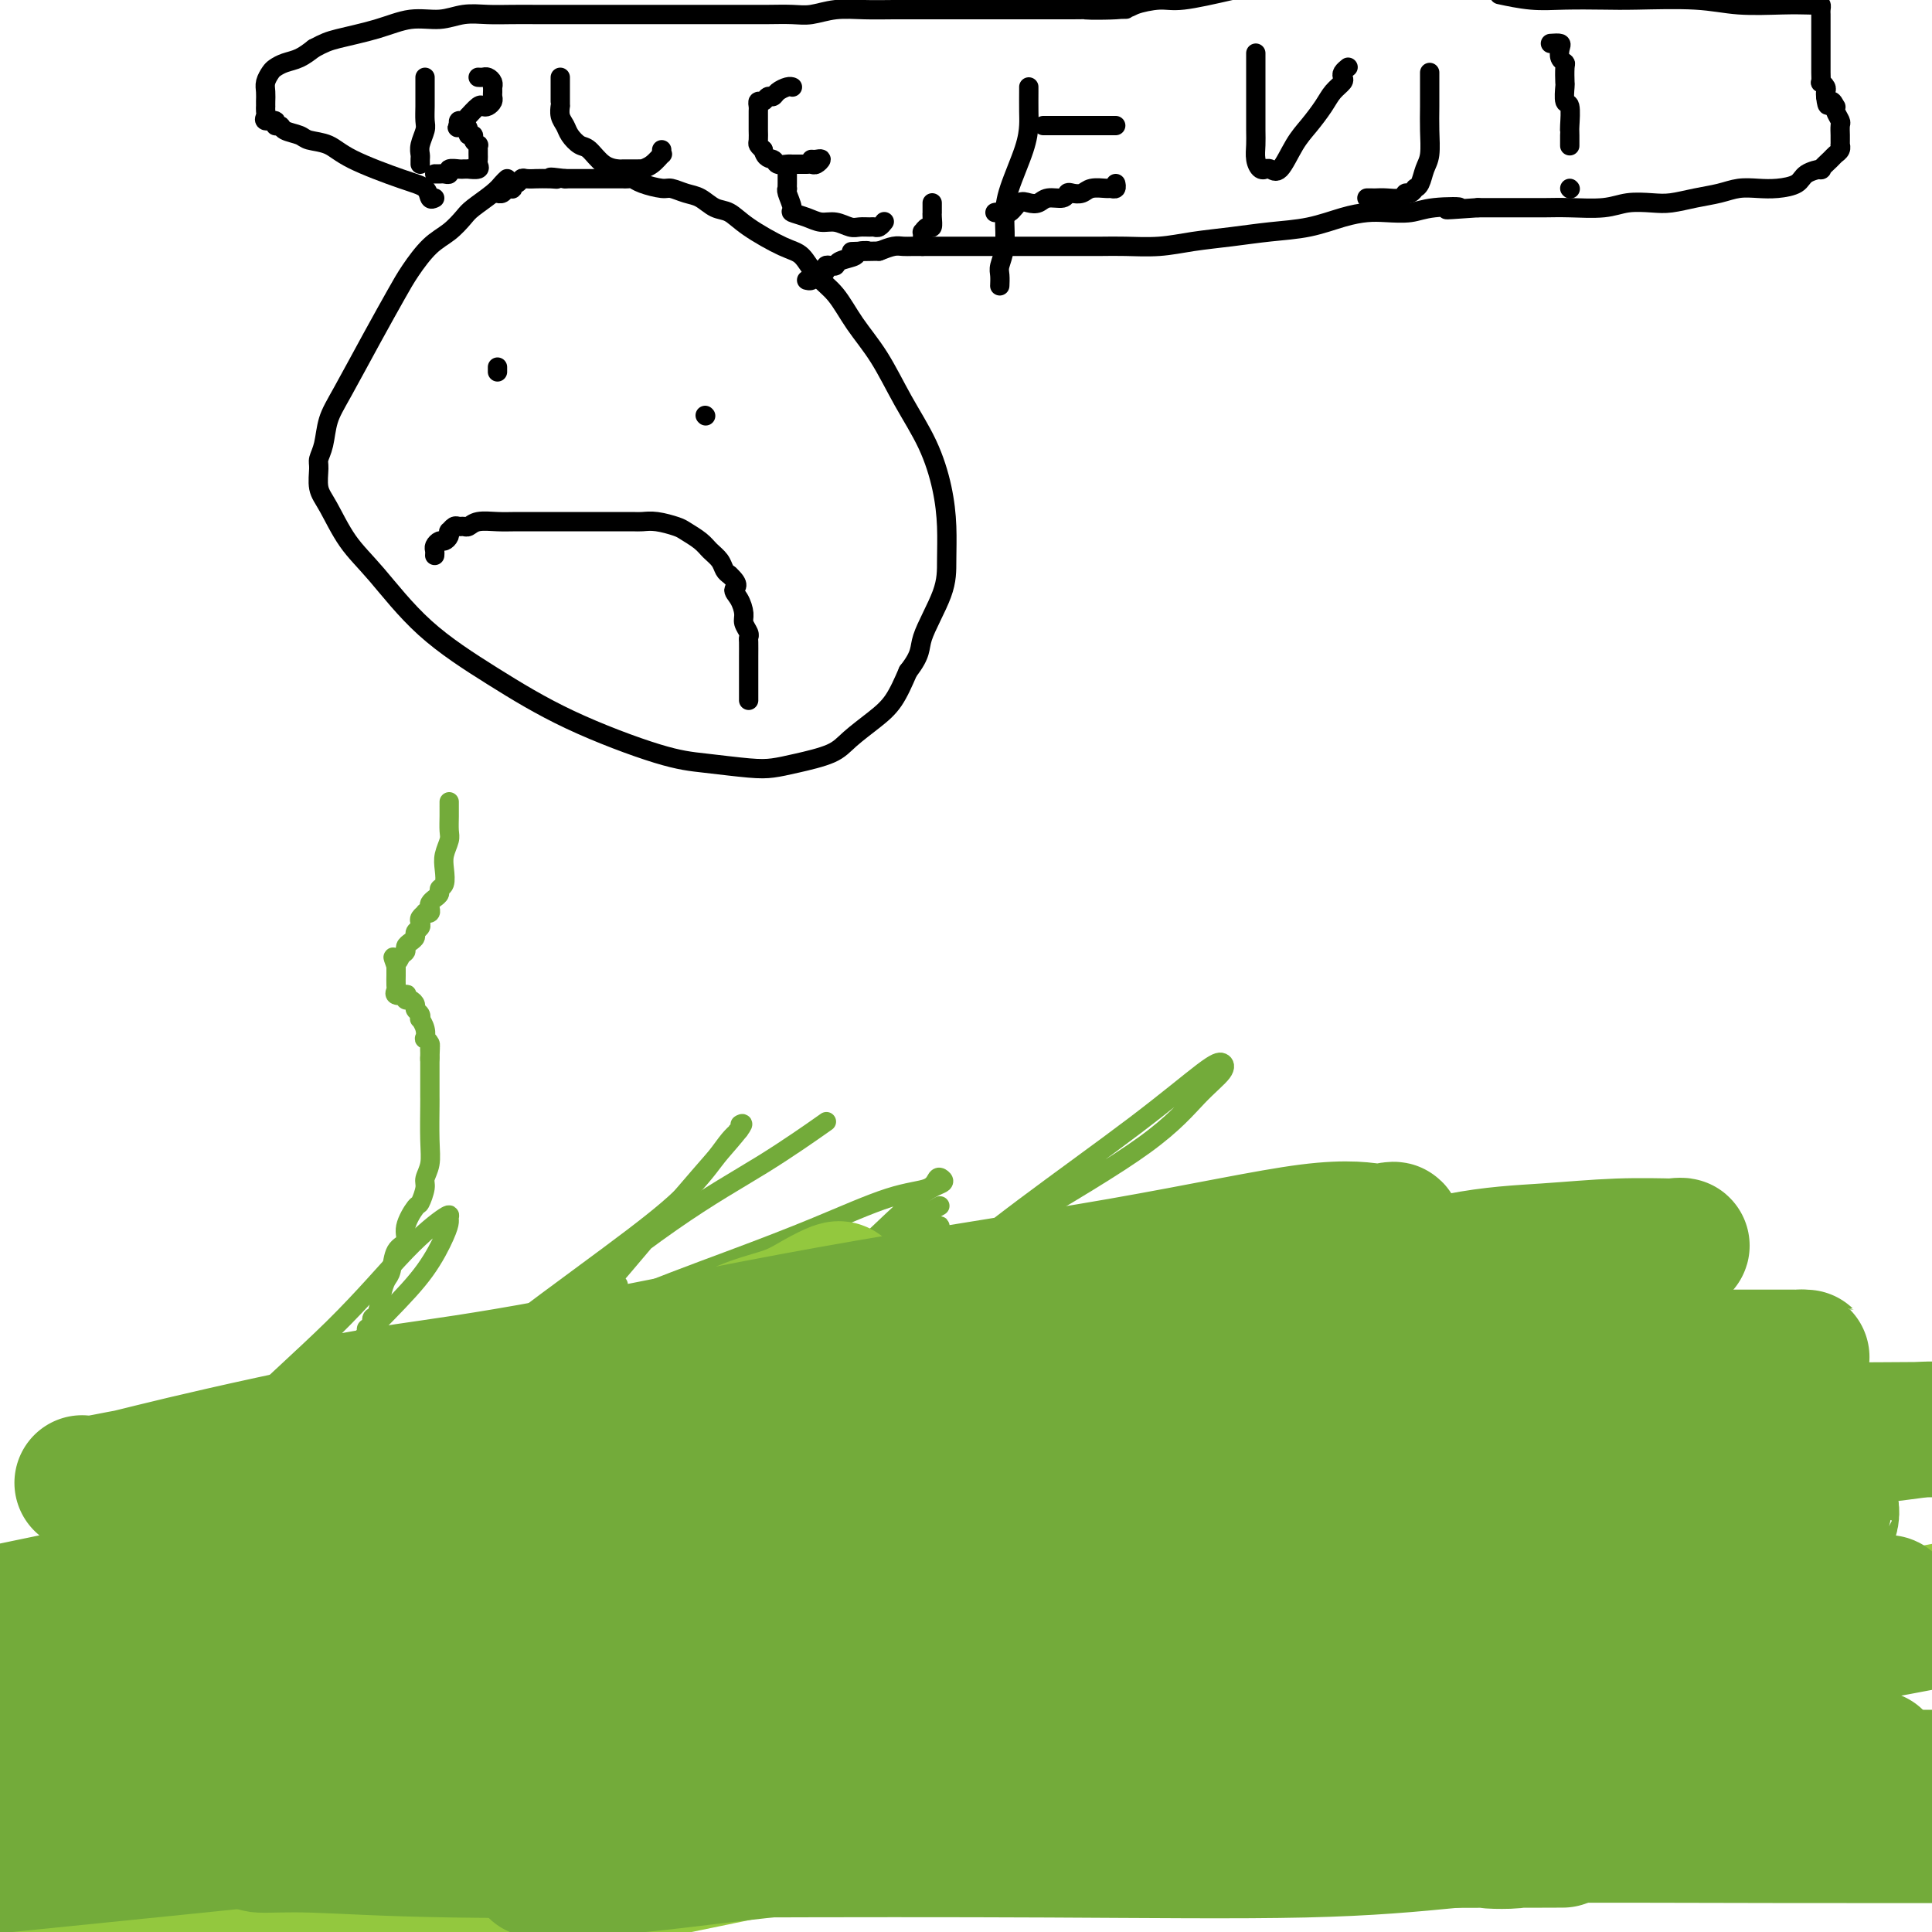 <svg viewBox='0 0 400 400' version='1.1' xmlns='http://www.w3.org/2000/svg' xmlns:xlink='http://www.w3.org/1999/xlink'><g fill='none' stroke='#73AB3A' stroke-width='4' stroke-linecap='round' stroke-linejoin='round'><path d='M12,395c-0.226,0.660 -0.453,1.320 -1,-1c-0.547,-2.320 -1.415,-7.621 -2,-10c-0.585,-2.379 -0.889,-1.836 -1,-3c-0.111,-1.164 -0.030,-4.036 0,-6c0.030,-1.964 0.008,-3.021 0,-5c-0.008,-1.979 -0.001,-4.881 0,-6c0.001,-1.119 -0.003,-0.454 0,-1c0.003,-0.546 0.014,-2.303 0,-3c-0.014,-0.697 -0.052,-0.335 0,0c0.052,0.335 0.195,0.643 1,2c0.805,1.357 2.271,3.762 4,6c1.729,2.238 3.721,4.309 6,7c2.279,2.691 4.845,6.003 7,8c2.155,1.997 3.898,2.679 5,4c1.102,1.321 1.563,3.282 2,4c0.437,0.718 0.849,0.192 1,0c0.151,-0.192 0.041,-0.052 0,-1c-0.041,-0.948 -0.012,-2.985 0,-5c0.012,-2.015 0.006,-4.007 0,-6'/><path d='M34,379c0.399,-3.038 0.896,-4.634 1,-6c0.104,-1.366 -0.185,-2.502 0,-4c0.185,-1.498 0.842,-3.359 1,-5c0.158,-1.641 -0.185,-3.062 0,-4c0.185,-0.938 0.897,-1.393 1,-2c0.103,-0.607 -0.405,-1.365 0,-1c0.405,0.365 1.722,1.853 3,4c1.278,2.147 2.517,4.952 4,8c1.483,3.048 3.211,6.338 5,9c1.789,2.662 3.640,4.698 5,7c1.360,2.302 2.228,4.872 3,6c0.772,1.128 1.447,0.814 2,1c0.553,0.186 0.985,0.871 1,1c0.015,0.129 -0.388,-0.297 0,-2c0.388,-1.703 1.567,-4.682 2,-10c0.433,-5.318 0.119,-12.973 0,-20c-0.119,-7.027 -0.044,-13.425 0,-23c0.044,-9.575 0.055,-22.326 0,-29c-0.055,-6.674 -0.178,-7.269 0,-8c0.178,-0.731 0.655,-1.598 1,-2c0.345,-0.402 0.556,-0.340 1,1c0.444,1.340 1.119,3.957 2,7c0.881,3.043 1.968,6.512 3,10c1.032,3.488 2.009,6.997 3,10c0.991,3.003 1.995,5.502 3,8'/><path d='M75,335c2.626,6.618 2.689,6.165 3,7c0.311,0.835 0.868,2.960 1,4c0.132,1.040 -0.162,0.997 0,1c0.162,0.003 0.781,0.054 1,0c0.219,-0.054 0.039,-0.214 0,0c-0.039,0.214 0.062,0.800 1,0c0.938,-0.800 2.711,-2.987 5,-5c2.289,-2.013 5.093,-3.851 7,-5c1.907,-1.149 2.916,-1.608 4,-2c1.084,-0.392 2.243,-0.718 3,-1c0.757,-0.282 1.113,-0.520 3,0c1.887,0.520 5.307,1.799 9,5c3.693,3.201 7.660,8.325 12,14c4.340,5.675 9.054,11.902 13,17c3.946,5.098 7.124,9.068 9,12c1.876,2.932 2.450,4.825 3,6c0.550,1.175 1.075,1.633 1,2c-0.075,0.367 -0.750,0.644 -3,0c-2.250,-0.644 -6.076,-2.210 -10,-4c-3.924,-1.790 -7.945,-3.805 -11,-5c-3.055,-1.195 -5.144,-1.571 -7,-2c-1.856,-0.429 -3.478,-0.913 -4,-1c-0.522,-0.087 0.056,0.223 0,0c-0.056,-0.223 -0.747,-0.977 -1,-2c-0.253,-1.023 -0.068,-2.314 0,-4c0.068,-1.686 0.019,-3.767 0,-6c-0.019,-2.233 -0.010,-4.616 0,-7'/><path d='M114,359c0.261,-3.456 1.415,-2.597 3,-3c1.585,-0.403 3.601,-2.067 6,-3c2.399,-0.933 5.182,-1.136 10,-1c4.818,0.136 11.671,0.612 18,2c6.329,1.388 12.133,3.689 17,6c4.867,2.311 8.798,4.633 11,7c2.202,2.367 2.674,4.778 3,6c0.326,1.222 0.505,1.256 0,2c-0.505,0.744 -1.696,2.199 -5,3c-3.304,0.801 -8.722,0.949 -15,1c-6.278,0.051 -13.418,0.004 -20,0c-6.582,-0.004 -12.607,0.036 -18,0c-5.393,-0.036 -10.156,-0.147 -15,-1c-4.844,-0.853 -9.771,-2.447 -14,-4c-4.229,-1.553 -7.759,-3.064 -11,-4c-3.241,-0.936 -6.192,-1.297 -8,-2c-1.808,-0.703 -2.471,-1.747 -3,-3c-0.529,-1.253 -0.923,-2.714 -1,-4c-0.077,-1.286 0.164,-2.396 2,-4c1.836,-1.604 5.268,-3.703 9,-5c3.732,-1.297 7.762,-1.793 12,-2c4.238,-0.207 8.682,-0.127 13,0c4.318,0.127 8.510,0.300 12,1c3.490,0.700 6.277,1.928 8,3c1.723,1.072 2.383,1.988 3,3c0.617,1.012 1.190,2.121 1,4c-0.190,1.879 -1.145,4.528 -2,6c-0.855,1.472 -1.611,1.766 -3,3c-1.389,1.234 -3.413,3.409 -8,5c-4.587,1.591 -11.739,2.597 -18,3c-6.261,0.403 -11.630,0.201 -17,0'/><path d='M84,378c-9.064,0.667 -14.225,0.833 -21,0c-6.775,-0.833 -15.166,-2.666 -22,-4c-6.834,-1.334 -12.112,-2.170 -16,-3c-3.888,-0.830 -6.385,-1.655 -8,-3c-1.615,-1.345 -2.348,-3.210 -3,-5c-0.652,-1.790 -1.222,-3.505 0,-6c1.222,-2.495 4.237,-5.772 8,-9c3.763,-3.228 8.274,-6.408 14,-9c5.726,-2.592 12.668,-4.595 20,-7c7.332,-2.405 15.054,-5.213 27,-7c11.946,-1.787 28.114,-2.555 38,-3c9.886,-0.445 13.488,-0.567 17,0c3.512,0.567 6.934,1.823 9,3c2.066,1.177 2.776,2.275 3,3c0.224,0.725 -0.038,1.078 0,2c0.038,0.922 0.375,2.412 0,4c-0.375,1.588 -1.463,3.273 -3,5c-1.537,1.727 -3.524,3.496 -7,5c-3.476,1.504 -8.440,2.743 -15,4c-6.560,1.257 -14.717,2.533 -26,3c-11.283,0.467 -25.692,0.126 -42,0c-16.308,-0.126 -34.517,-0.036 -49,0c-14.483,0.036 -25.242,0.018 -36,0'/><path d='M20,332c-1.788,0.572 -3.575,1.145 0,0c3.575,-1.145 12.513,-4.007 20,-6c7.487,-1.993 13.524,-3.117 19,-4c5.476,-0.883 10.390,-1.524 14,-2c3.610,-0.476 5.915,-0.788 7,-1c1.085,-0.212 0.950,-0.324 1,0c0.050,0.324 0.283,1.085 0,2c-0.283,0.915 -1.084,1.983 -3,4c-1.916,2.017 -4.947,4.984 -8,7c-3.053,2.016 -6.126,3.081 -9,4c-2.874,0.919 -5.548,1.691 -7,2c-1.452,0.309 -1.681,0.156 -2,0c-0.319,-0.156 -0.727,-0.313 -1,0c-0.273,0.313 -0.410,1.097 2,-1c2.410,-2.097 7.366,-7.074 14,-12c6.634,-4.926 14.945,-9.800 25,-16c10.055,-6.200 21.855,-13.725 34,-21c12.145,-7.275 24.637,-14.301 35,-20c10.363,-5.699 18.598,-10.073 24,-13c5.402,-2.927 7.972,-4.408 9,-5c1.028,-0.592 0.514,-0.296 0,0'/><path d='M172,296c-5.984,6.975 -11.968,13.950 -17,20c-5.032,6.050 -9.113,11.175 -12,15c-2.887,3.825 -4.582,6.352 -6,8c-1.418,1.648 -2.560,2.419 -3,3c-0.440,0.581 -0.179,0.972 0,1c0.179,0.028 0.276,-0.306 1,-1c0.724,-0.694 2.074,-1.746 4,-4c1.926,-2.254 4.429,-5.710 7,-9c2.571,-3.290 5.212,-6.414 8,-10c2.788,-3.586 5.724,-7.633 8,-12c2.276,-4.367 3.892,-9.054 6,-13c2.108,-3.946 4.707,-7.152 7,-10c2.293,-2.848 4.281,-5.337 6,-8c1.719,-2.663 3.169,-5.501 5,-8c1.831,-2.499 4.044,-4.661 5,-6c0.956,-1.339 0.654,-1.855 1,-3c0.346,-1.145 1.341,-2.920 2,-4c0.659,-1.080 0.983,-1.467 0,-1c-0.983,0.467 -3.274,1.788 -8,5c-4.726,3.212 -11.888,8.317 -22,15c-10.112,6.683 -23.174,14.946 -37,24c-13.826,9.054 -28.415,18.899 -43,28c-14.585,9.101 -29.167,17.457 -38,23c-8.833,5.543 -11.916,8.271 -15,11'/><path d='M31,360c-25.655,17.159 -8.293,7.555 -2,4c6.293,-3.555 1.518,-1.061 0,0c-1.518,1.061 0.222,0.691 2,0c1.778,-0.691 3.595,-1.702 7,-4c3.405,-2.298 8.400,-5.882 19,-13c10.600,-7.118 26.805,-17.772 45,-29c18.195,-11.228 38.378,-23.032 57,-34c18.622,-10.968 35.681,-21.100 49,-29c13.319,-7.900 22.897,-13.567 29,-18c6.103,-4.433 8.729,-7.633 11,-10c2.271,-2.367 4.186,-3.901 5,-5c0.814,-1.099 0.529,-1.764 0,-2c-0.529,-0.236 -1.300,-0.044 -4,2c-2.700,2.044 -7.329,5.940 -14,11c-6.671,5.060 -15.383,11.286 -23,17c-7.617,5.714 -14.138,10.917 -20,16c-5.862,5.083 -11.065,10.044 -15,14c-3.935,3.956 -6.600,6.905 -9,10c-2.400,3.095 -4.533,6.334 -6,9c-1.467,2.666 -2.269,4.757 -3,6c-0.731,1.243 -1.391,1.637 -2,2c-0.609,0.363 -1.168,0.693 -1,1c0.168,0.307 1.062,0.591 3,0c1.938,-0.591 4.922,-2.055 11,-5c6.078,-2.945 15.252,-7.370 25,-13c9.748,-5.630 20.071,-12.466 27,-17c6.929,-4.534 10.465,-6.767 14,-9'/><path d='M236,264c7.190,-4.862 4.666,-4.018 4,-4c-0.666,0.018 0.525,-0.790 1,-1c0.475,-0.210 0.235,0.178 -1,0c-1.235,-0.178 -3.463,-0.924 -6,0c-2.537,0.924 -5.381,3.516 -21,12c-15.619,8.484 -44.011,22.859 -67,34c-22.989,11.141 -40.574,19.048 -58,28c-17.426,8.952 -34.692,18.949 -49,27c-14.308,8.051 -25.660,14.158 -33,19c-7.340,4.842 -10.670,8.421 -14,12'/><path d='M2,382c-1.550,1.796 -3.099,3.591 0,0c3.099,-3.591 10.847,-12.570 26,-26c15.153,-13.430 37.710,-31.312 52,-42c14.290,-10.688 20.311,-14.180 25,-17c4.689,-2.820 8.045,-4.966 10,-6c1.955,-1.034 2.509,-0.955 3,-1c0.491,-0.045 0.918,-0.216 1,0c0.082,0.216 -0.182,0.817 0,3c0.182,2.183 0.810,5.947 0,10c-0.810,4.053 -3.058,8.393 -7,13c-3.942,4.607 -9.578,9.480 -15,14c-5.422,4.520 -10.630,8.686 -21,13c-10.370,4.314 -25.903,8.775 -37,11c-11.097,2.225 -17.757,2.214 -24,3c-6.243,0.786 -12.069,2.367 -15,3c-2.931,0.633 -2.965,0.316 -3,0'/><path d='M5,356c-2.334,1.684 -4.669,3.367 0,0c4.669,-3.367 16.340,-11.785 30,-20c13.660,-8.215 29.307,-16.227 45,-23c15.693,-6.773 31.432,-12.307 44,-16c12.568,-3.693 21.966,-5.547 32,-7c10.034,-1.453 20.705,-2.506 26,-3c5.295,-0.494 5.212,-0.429 6,0c0.788,0.429 2.445,1.222 3,2c0.555,0.778 0.008,1.541 0,3c-0.008,1.459 0.521,3.615 1,6c0.479,2.385 0.906,4.999 0,8c-0.906,3.001 -3.146,6.388 -6,10c-2.854,3.612 -6.323,7.449 -14,12c-7.677,4.551 -19.563,9.816 -36,15c-16.437,5.184 -37.426,10.287 -56,16c-18.574,5.713 -34.734,12.036 -45,16c-10.266,3.964 -14.637,5.568 -17,7c-2.363,1.432 -2.719,2.693 -3,3c-0.281,0.307 -0.487,-0.340 2,-2c2.487,-1.660 7.669,-4.335 14,-8c6.331,-3.665 13.813,-8.322 23,-13c9.187,-4.678 20.079,-9.376 31,-14c10.921,-4.624 21.872,-9.172 33,-13c11.128,-3.828 22.435,-6.934 31,-9c8.565,-2.066 14.389,-3.090 20,-4c5.611,-0.910 11.011,-1.707 15,-2c3.989,-0.293 6.568,-0.084 7,0c0.432,0.084 -1.284,0.042 -3,0'/><path d='M188,320c-1.877,0.279 -5.071,0.976 -13,4c-7.929,3.024 -20.593,8.373 -34,14c-13.407,5.627 -27.558,11.531 -38,16c-10.442,4.469 -17.176,7.502 -22,10c-4.824,2.498 -7.740,4.463 -9,6c-1.260,1.537 -0.865,2.648 -1,3c-0.135,0.352 -0.801,-0.056 -1,0c-0.199,0.056 0.070,0.577 1,0c0.930,-0.577 2.523,-2.251 6,-4c3.477,-1.749 8.840,-3.574 18,-9c9.160,-5.426 22.116,-14.455 35,-22c12.884,-7.545 25.695,-13.608 38,-20c12.305,-6.392 24.106,-13.114 33,-18c8.894,-4.886 14.883,-7.936 19,-11c4.117,-3.064 6.363,-6.143 8,-8c1.637,-1.857 2.665,-2.491 3,-3c0.335,-0.509 -0.025,-0.892 0,-1c0.025,-0.108 0.433,0.058 0,0c-0.433,-0.058 -1.708,-0.341 -5,1c-3.292,1.341 -8.601,4.306 -17,9c-8.399,4.694 -19.890,11.119 -32,18c-12.110,6.881 -24.841,14.219 -35,20c-10.159,5.781 -17.746,10.004 -24,14c-6.254,3.996 -11.176,7.764 -15,10c-3.824,2.236 -6.551,2.940 -8,4c-1.449,1.060 -1.621,2.478 -2,3c-0.379,0.522 -0.965,0.149 -1,0c-0.035,-0.149 0.483,-0.075 1,0'/><path d='M93,356c-11.398,7.071 2.106,-0.752 11,-6c8.894,-5.248 13.179,-7.921 20,-12c6.821,-4.079 16.177,-9.563 24,-15c7.823,-5.437 14.114,-10.826 20,-15c5.886,-4.174 11.367,-7.133 15,-10c3.633,-2.867 5.419,-5.642 7,-8c1.581,-2.358 2.957,-4.300 4,-6c1.043,-1.700 1.754,-3.159 2,-4c0.246,-0.841 0.029,-1.063 0,-1c-0.029,0.063 0.131,0.411 -1,1c-1.131,0.589 -3.555,1.417 -8,4c-4.445,2.583 -10.913,6.919 -23,12c-12.087,5.081 -29.793,10.906 -51,19c-21.207,8.094 -45.916,18.455 -69,27c-23.084,8.545 -44.542,15.272 -66,22'/><path d='M5,334c-3.561,2.518 -7.121,5.037 0,0c7.121,-5.037 24.924,-17.628 37,-27c12.076,-9.372 18.427,-15.523 24,-21c5.573,-5.477 10.369,-10.279 14,-14c3.631,-3.721 6.099,-6.360 8,-9c1.901,-2.640 3.236,-5.281 4,-7c0.764,-1.719 0.959,-2.515 1,-3c0.041,-0.485 -0.070,-0.657 0,-1c0.070,-0.343 0.323,-0.856 -1,0c-1.323,0.856 -4.220,3.080 -8,7c-3.780,3.920 -8.441,9.537 -15,16c-6.559,6.463 -15.016,13.774 -23,22c-7.984,8.226 -15.496,17.369 -22,26c-6.504,8.631 -12.001,16.752 -16,23c-3.999,6.248 -6.499,10.624 -9,15'/><path d='M4,373c-1.558,0.922 -3.115,1.845 0,0c3.115,-1.845 10.903,-6.456 21,-12c10.097,-5.544 22.502,-12.020 35,-19c12.498,-6.980 25.090,-14.464 38,-22c12.910,-7.536 26.139,-15.125 37,-21c10.861,-5.875 19.353,-10.038 25,-14c5.647,-3.962 8.449,-7.724 11,-10c2.551,-2.276 4.852,-3.064 6,-4c1.148,-0.936 1.145,-2.018 1,-2c-0.145,0.018 -0.431,1.136 -3,3c-2.569,1.864 -7.422,4.472 -14,9c-6.578,4.528 -14.880,10.975 -26,17c-11.120,6.025 -25.056,11.628 -40,18c-14.944,6.372 -30.895,13.514 -42,18c-11.105,4.486 -17.363,6.316 -22,8c-4.637,1.684 -7.654,3.221 -9,4c-1.346,0.779 -1.021,0.799 -1,1c0.021,0.201 -0.261,0.581 0,0c0.261,-0.581 1.064,-2.125 4,-5c2.936,-2.875 8.005,-7.081 15,-13c6.995,-5.919 15.915,-13.553 26,-22c10.085,-8.447 21.335,-17.709 32,-26c10.665,-8.291 20.744,-15.611 28,-21c7.256,-5.389 11.687,-8.847 15,-12c3.313,-3.153 5.507,-6.003 7,-8c1.493,-1.997 2.284,-3.142 3,-4c0.716,-0.858 1.358,-1.429 2,-2'/><path d='M153,234c1.714,-2.290 0.000,-1.013 0,-1c-0.000,0.013 1.714,-1.236 0,1c-1.714,2.236 -6.857,7.957 -12,14c-5.143,6.043 -10.288,12.407 -17,20c-6.712,7.593 -14.992,16.414 -24,25c-9.008,8.586 -18.745,16.935 -27,24c-8.255,7.065 -15.029,12.845 -20,18c-4.971,5.155 -8.138,9.686 -10,12c-1.862,2.314 -2.419,2.410 -3,3c-0.581,0.590 -1.185,1.673 0,0c1.185,-1.673 4.158,-6.103 10,-14c5.842,-7.897 14.551,-19.263 25,-30c10.449,-10.737 22.637,-20.847 34,-30c11.363,-9.153 21.901,-17.350 30,-23c8.099,-5.650 13.757,-8.752 19,-12c5.243,-3.248 10.069,-6.642 12,-8c1.931,-1.358 0.965,-0.679 0,0'/><path d='M128,266c-9.072,5.338 -18.144,10.677 -26,15c-7.856,4.323 -14.496,7.632 -20,11c-5.504,3.368 -9.872,6.797 -13,9c-3.128,2.203 -5.016,3.180 -7,4c-1.984,0.820 -4.066,1.481 -5,2c-0.934,0.519 -0.721,0.894 -1,1c-0.279,0.106 -1.049,-0.058 -1,0c0.049,0.058 0.919,0.337 2,0c1.081,-0.337 2.373,-1.290 5,-3c2.627,-1.710 6.589,-4.178 11,-7c4.411,-2.822 9.270,-5.999 15,-9c5.730,-3.001 12.329,-5.827 19,-9c6.671,-3.173 13.412,-6.694 21,-10c7.588,-3.306 16.022,-6.396 23,-9c6.978,-2.604 12.500,-4.723 18,-7c5.500,-2.277 10.979,-4.712 15,-6c4.021,-1.288 6.584,-1.428 8,-2c1.416,-0.572 1.686,-1.577 2,-2c0.314,-0.423 0.672,-0.263 1,0c0.328,0.263 0.626,0.631 0,1c-0.626,0.369 -2.177,0.739 -5,3c-2.823,2.261 -6.918,6.412 -13,12c-6.082,5.588 -14.149,12.613 -24,20c-9.851,7.387 -21.485,15.137 -33,22c-11.515,6.863 -22.911,12.840 -33,19c-10.089,6.160 -18.870,12.505 -26,17c-7.130,4.495 -12.609,7.142 -16,9c-3.391,1.858 -4.696,2.929 -6,4'/><path d='M39,351c-17.779,11.221 -5.225,3.774 -1,1c4.225,-2.774 0.121,-0.875 -1,0c-1.121,0.875 0.741,0.726 3,-1c2.259,-1.726 4.914,-5.028 10,-9c5.086,-3.972 12.603,-8.615 21,-15c8.397,-6.385 17.675,-14.511 27,-22c9.325,-7.489 18.697,-14.340 26,-19c7.303,-4.660 12.535,-7.128 17,-10c4.465,-2.872 8.162,-6.146 11,-8c2.838,-1.854 4.817,-2.288 6,-3c1.183,-0.712 1.570,-1.703 2,-2c0.430,-0.297 0.902,0.099 1,0c0.098,-0.099 -0.179,-0.695 -1,0c-0.821,0.695 -2.185,2.681 -7,6c-4.815,3.319 -13.080,7.972 -23,13c-9.920,5.028 -21.494,10.430 -35,16c-13.506,5.570 -28.944,11.307 -44,17c-15.056,5.693 -29.730,11.341 -39,15c-9.270,3.659 -13.135,5.330 -17,7'/><path d='M15,329c-3.493,1.915 -6.986,3.830 0,0c6.986,-3.830 24.452,-13.405 41,-22c16.548,-8.595 32.178,-16.209 43,-22c10.822,-5.791 16.835,-9.759 20,-12c3.165,-2.241 3.482,-2.754 4,-3c0.518,-0.246 1.236,-0.224 1,0c-0.236,0.224 -1.427,0.649 -4,2c-2.573,1.351 -6.529,3.627 -12,7c-5.471,3.373 -12.456,7.842 -17,11c-4.544,3.158 -6.647,5.006 -9,7c-2.353,1.994 -4.956,4.133 -7,6c-2.044,1.867 -3.528,3.463 -5,5c-1.472,1.537 -2.930,3.014 -4,4c-1.070,0.986 -1.751,1.481 -2,2c-0.249,0.519 -0.067,1.063 0,1c0.067,-0.063 0.019,-0.732 0,-1c-0.019,-0.268 -0.010,-0.134 0,0'/></g>
<g fill='none' stroke='#000000' stroke-width='4' stroke-linecap='round' stroke-linejoin='round'><path d='M105,37c-0.306,0.276 -0.612,0.553 -1,1c-0.388,0.447 -0.858,1.066 -2,2c-1.142,0.934 -2.956,2.185 -4,3c-1.044,0.815 -1.317,1.194 -2,2c-0.683,0.806 -1.776,2.040 -3,3c-1.224,0.960 -2.579,1.645 -4,3c-1.421,1.355 -2.909,3.379 -4,5c-1.091,1.621 -1.783,2.839 -3,5c-1.217,2.161 -2.957,5.265 -5,9c-2.043,3.735 -4.389,8.101 -6,11c-1.611,2.899 -2.485,4.330 -3,6c-0.515,1.670 -0.669,3.577 -1,5c-0.331,1.423 -0.838,2.361 -1,3c-0.162,0.639 0.021,0.980 0,2c-0.021,1.020 -0.245,2.720 0,4c0.245,1.280 0.961,2.142 2,4c1.039,1.858 2.403,4.714 4,7c1.597,2.286 3.429,4.003 6,7c2.571,2.997 5.880,7.275 10,11c4.120,3.725 9.049,6.897 14,10c4.951,3.103 9.923,6.139 16,9c6.077,2.861 13.259,5.549 18,7c4.741,1.451 7.041,1.665 10,2c2.959,0.335 6.576,0.789 9,1c2.424,0.211 3.656,0.177 5,0c1.344,-0.177 2.800,-0.499 5,-1c2.200,-0.501 5.145,-1.181 7,-2c1.855,-0.819 2.621,-1.776 4,-3c1.379,-1.224 3.371,-2.714 5,-4c1.629,-1.286 2.894,-2.367 4,-4c1.106,-1.633 2.053,-3.816 3,-6'/><path d='M188,139c2.928,-3.760 2.247,-4.659 3,-7c0.753,-2.341 2.941,-6.125 4,-9c1.059,-2.875 0.991,-4.842 1,-7c0.009,-2.158 0.097,-4.508 0,-7c-0.097,-2.492 -0.378,-5.126 -1,-8c-0.622,-2.874 -1.586,-5.987 -3,-9c-1.414,-3.013 -3.277,-5.925 -5,-9c-1.723,-3.075 -3.304,-6.312 -5,-9c-1.696,-2.688 -3.507,-4.826 -5,-7c-1.493,-2.174 -2.668,-4.385 -4,-6c-1.332,-1.615 -2.821,-2.636 -4,-4c-1.179,-1.364 -2.048,-3.071 -3,-4c-0.952,-0.929 -1.987,-1.079 -4,-2c-2.013,-0.921 -5.003,-2.614 -7,-4c-1.997,-1.386 -3.001,-2.466 -4,-3c-0.999,-0.534 -1.995,-0.520 -3,-1c-1.005,-0.480 -2.020,-1.452 -3,-2c-0.980,-0.548 -1.926,-0.672 -3,-1c-1.074,-0.328 -2.276,-0.858 -3,-1c-0.724,-0.142 -0.968,0.106 -2,0c-1.032,-0.106 -2.851,-0.564 -4,-1c-1.149,-0.436 -1.629,-0.849 -2,-1c-0.371,-0.151 -0.632,-0.041 -1,0c-0.368,0.041 -0.842,0.011 -1,0c-0.158,-0.011 0.002,-0.003 -1,0c-1.002,0.003 -3.165,0.001 -4,0c-0.835,-0.001 -0.343,-0.000 -1,0c-0.657,0.000 -2.465,0.000 -3,0c-0.535,-0.000 0.202,-0.000 0,0c-0.202,0.000 -1.343,0.000 -2,0c-0.657,-0.000 -0.828,-0.000 -1,0'/><path d='M117,37c-4.775,-0.619 -2.712,-0.165 -2,0c0.712,0.165 0.072,0.043 -1,0c-1.072,-0.043 -2.577,-0.008 -3,0c-0.423,0.008 0.237,-0.013 0,0c-0.237,0.013 -1.370,0.060 -2,0c-0.630,-0.060 -0.756,-0.226 -1,0c-0.244,0.226 -0.604,0.844 -1,1c-0.396,0.156 -0.827,-0.151 -1,0c-0.173,0.151 -0.089,0.758 0,1c0.089,0.242 0.181,0.117 0,0c-0.181,-0.117 -0.636,-0.227 -1,0c-0.364,0.227 -0.636,0.792 -1,1c-0.364,0.208 -0.818,0.059 -1,0c-0.182,-0.059 -0.091,-0.030 0,0'/><path d='M103,76c0.000,0.417 0.000,0.833 0,1c0.000,0.167 0.000,0.083 0,0'/><path d='M146,86c0.000,0.000 0.100,0.100 0.1,0.1'/><path d='M90,115c0.024,-0.341 0.049,-0.683 0,-1c-0.049,-0.317 -0.171,-0.611 0,-1c0.171,-0.389 0.633,-0.874 1,-1c0.367,-0.126 0.637,0.106 1,0c0.363,-0.106 0.818,-0.550 1,-1c0.182,-0.450 0.090,-0.905 0,-1c-0.090,-0.095 -0.179,0.172 0,0c0.179,-0.172 0.627,-0.782 1,-1c0.373,-0.218 0.673,-0.044 1,0c0.327,0.044 0.683,-0.041 1,0c0.317,0.041 0.595,0.207 1,0c0.405,-0.207 0.938,-0.788 2,-1c1.062,-0.212 2.654,-0.057 4,0c1.346,0.057 2.446,0.015 4,0c1.554,-0.015 3.563,-0.004 5,0c1.437,0.004 2.303,0.001 3,0c0.697,-0.001 1.226,-0.000 2,0c0.774,0.000 1.792,0.000 3,0c1.208,-0.000 2.604,-0.001 4,0c1.396,0.001 2.790,0.003 4,0c1.210,-0.003 2.234,-0.013 3,0c0.766,0.013 1.273,0.048 2,0c0.727,-0.048 1.675,-0.179 3,0c1.325,0.179 3.027,0.666 4,1c0.973,0.334 1.216,0.513 2,1c0.784,0.487 2.108,1.282 3,2c0.892,0.718 1.353,1.357 2,2c0.647,0.643 1.482,1.288 2,2c0.518,0.712 0.719,1.489 1,2c0.281,0.511 0.640,0.755 1,1'/><path d='M151,119c2.504,2.302 1.263,2.557 1,3c-0.263,0.443 0.451,1.075 1,2c0.549,0.925 0.932,2.144 1,3c0.068,0.856 -0.178,1.348 0,2c0.178,0.652 0.780,1.463 1,2c0.220,0.537 0.059,0.798 0,1c-0.059,0.202 -0.016,0.344 0,1c0.016,0.656 0.004,1.825 0,3c-0.004,1.175 -0.001,2.356 0,3c0.001,0.644 0.000,0.750 0,1c-0.000,0.250 -0.000,0.645 0,1c0.000,0.355 0.000,0.670 0,1c-0.000,0.330 -0.000,0.676 0,1c0.000,0.324 0.000,0.626 0,1c-0.000,0.374 -0.000,0.821 0,1c0.000,0.179 0.000,0.089 0,0'/><path d='M90,41c-0.389,0.192 -0.777,0.385 -1,0c-0.223,-0.385 -0.280,-1.346 -1,-2c-0.720,-0.654 -2.103,-1.001 -5,-2c-2.897,-0.999 -7.309,-2.648 -10,-4c-2.691,-1.352 -3.662,-2.405 -5,-3c-1.338,-0.595 -3.042,-0.733 -4,-1c-0.958,-0.267 -1.169,-0.664 -2,-1c-0.831,-0.336 -2.283,-0.611 -3,-1c-0.717,-0.389 -0.700,-0.892 -1,-1c-0.300,-0.108 -0.918,0.179 -1,0c-0.082,-0.179 0.370,-0.822 0,-1c-0.370,-0.178 -1.563,0.111 -2,0c-0.437,-0.111 -0.117,-0.620 0,-1c0.117,-0.380 0.032,-0.630 0,-1c-0.032,-0.370 -0.009,-0.861 0,-1c0.009,-0.139 0.006,0.075 0,0c-0.006,-0.075 -0.013,-0.440 0,-1c0.013,-0.560 0.047,-1.316 0,-2c-0.047,-0.684 -0.175,-1.296 0,-2c0.175,-0.704 0.655,-1.501 1,-2c0.345,-0.499 0.556,-0.701 1,-1c0.444,-0.299 1.119,-0.696 2,-1c0.881,-0.304 1.966,-0.515 3,-1c1.034,-0.485 2.017,-1.242 3,-2'/><path d='M65,10c2.132,-1.139 2.960,-1.486 5,-2c2.040,-0.514 5.290,-1.195 8,-2c2.710,-0.805 4.881,-1.732 7,-2c2.119,-0.268 4.188,0.124 6,0c1.812,-0.124 3.368,-0.765 5,-1c1.632,-0.235 3.339,-0.063 5,0c1.661,0.063 3.276,0.017 5,0c1.724,-0.017 3.556,-0.005 5,0c1.444,0.005 2.500,0.001 4,0c1.500,-0.001 3.443,-0.000 5,0c1.557,0.000 2.729,0.000 4,0c1.271,-0.000 2.641,-0.000 4,0c1.359,0.000 2.709,-0.000 5,0c2.291,0.000 5.525,0.000 8,0c2.475,-0.000 4.192,-0.000 6,0c1.808,0.000 3.707,0.001 5,0c1.293,-0.001 1.978,-0.004 3,0c1.022,0.004 2.379,0.015 4,0c1.621,-0.015 3.507,-0.057 5,0c1.493,0.057 2.595,0.211 4,0c1.405,-0.211 3.115,-0.789 5,-1c1.885,-0.211 3.946,-0.057 6,0c2.054,0.057 4.100,0.015 6,0c1.900,-0.015 3.655,-0.004 5,0c1.345,0.004 2.282,0.001 4,0c1.718,-0.001 4.219,-0.000 6,0c1.781,0.000 2.842,0.000 4,0c1.158,-0.000 2.414,-0.000 4,0c1.586,0.000 3.504,0.000 5,0c1.496,-0.000 2.570,-0.000 4,0c1.430,0.000 3.215,0.000 5,0'/><path d='M222,2c20.142,-0.166 7.495,-0.082 4,0c-3.495,0.082 2.160,0.160 5,0c2.840,-0.160 2.864,-0.558 4,-1c1.136,-0.442 3.383,-0.927 5,-1c1.617,-0.073 2.605,0.265 5,0c2.395,-0.265 6.198,-1.132 10,-2'/><path d='M311,-1c-0.523,-0.113 -1.046,-0.226 0,0c1.046,0.226 3.660,0.792 6,1c2.340,0.208 4.407,0.060 7,0c2.593,-0.060 5.711,-0.030 8,0c2.289,0.030 3.747,0.061 7,0c3.253,-0.061 8.300,-0.212 12,0c3.700,0.212 6.053,0.788 9,1c2.947,0.212 6.488,0.060 9,0c2.512,-0.060 3.993,-0.027 5,0c1.007,0.027 1.538,0.049 2,0c0.462,-0.049 0.856,-0.168 1,0c0.144,0.168 0.039,0.622 0,1c-0.039,0.378 -0.010,0.679 0,1c0.010,0.321 0.003,0.663 0,1c-0.003,0.337 -0.001,0.668 0,1c0.001,0.332 0.000,0.665 0,1c-0.000,0.335 -0.000,0.670 0,1c0.000,0.330 0.000,0.653 0,1c-0.000,0.347 -0.000,0.719 0,1c0.000,0.281 0.000,0.471 0,1c-0.000,0.529 -0.000,1.397 0,2c0.000,0.603 0.000,0.940 0,1c-0.000,0.060 -0.001,-0.156 0,0c0.001,0.156 0.004,0.686 0,1c-0.004,0.314 -0.015,0.413 0,1c0.015,0.587 0.057,1.663 0,2c-0.057,0.337 -0.211,-0.064 0,0c0.211,0.064 0.788,0.594 1,1c0.212,0.406 0.061,0.687 0,1c-0.061,0.313 -0.030,0.656 0,1'/><path d='M378,20c0.322,3.103 0.626,1.360 1,1c0.374,-0.360 0.818,0.662 1,1c0.182,0.338 0.101,-0.008 0,0c-0.101,0.008 -0.223,0.369 0,1c0.223,0.631 0.792,1.532 1,2c0.208,0.468 0.056,0.503 0,1c-0.056,0.497 -0.014,1.457 0,2c0.014,0.543 0.000,0.671 0,1c-0.000,0.329 0.012,0.860 0,1c-0.012,0.140 -0.050,-0.113 0,0c0.050,0.113 0.188,0.590 0,1c-0.188,0.410 -0.702,0.753 -1,1c-0.298,0.247 -0.382,0.398 -1,1c-0.618,0.602 -1.771,1.653 -2,2c-0.229,0.347 0.467,-0.012 0,0c-0.467,0.012 -2.095,0.395 -3,1c-0.905,0.605 -1.087,1.433 -2,2c-0.913,0.567 -2.557,0.873 -4,1c-1.443,0.127 -2.686,0.076 -4,0c-1.314,-0.076 -2.699,-0.178 -4,0c-1.301,0.178 -2.518,0.635 -4,1c-1.482,0.365 -3.229,0.637 -5,1c-1.771,0.363 -3.565,0.815 -5,1c-1.435,0.185 -2.512,0.102 -4,0c-1.488,-0.102 -3.388,-0.224 -5,0c-1.612,0.224 -2.938,0.792 -5,1c-2.062,0.208 -4.862,0.056 -7,0c-2.138,-0.056 -3.614,-0.015 -5,0c-1.386,0.015 -2.682,0.004 -5,0c-2.318,-0.004 -5.659,-0.002 -9,0'/><path d='M306,43c-10.876,0.790 -5.065,0.264 -4,0c1.065,-0.264 -2.614,-0.265 -5,0c-2.386,0.265 -3.479,0.796 -5,1c-1.521,0.204 -3.471,0.082 -5,0c-1.529,-0.082 -2.636,-0.124 -4,0c-1.364,0.124 -2.985,0.414 -5,1c-2.015,0.586 -4.423,1.467 -7,2c-2.577,0.533 -5.322,0.717 -8,1c-2.678,0.283 -5.289,0.664 -8,1c-2.711,0.336 -5.524,0.626 -8,1c-2.476,0.374 -4.616,0.832 -7,1c-2.384,0.168 -5.011,0.045 -7,0c-1.989,-0.045 -3.338,-0.012 -5,0c-1.662,0.012 -3.637,0.003 -5,0c-1.363,-0.003 -2.114,-0.001 -3,0c-0.886,0.001 -1.905,0.000 -3,0c-1.095,-0.000 -2.264,-0.000 -3,0c-0.736,0.000 -1.039,0.000 -2,0c-0.961,-0.000 -2.580,-0.000 -4,0c-1.420,0.000 -2.643,0.000 -4,0c-1.357,-0.000 -2.850,0.000 -4,0c-1.150,-0.000 -1.959,-0.000 -3,0c-1.041,0.000 -2.316,0.000 -3,0c-0.684,-0.000 -0.778,-0.000 -1,0c-0.222,0.000 -0.573,0.000 -1,0c-0.427,-0.000 -0.929,-0.001 -1,0c-0.071,0.001 0.287,0.003 0,0c-0.287,-0.003 -1.221,-0.011 -2,0c-0.779,0.011 -1.402,0.041 -2,0c-0.598,-0.041 -1.171,-0.155 -2,0c-0.829,0.155 -1.915,0.577 -3,1'/><path d='M182,52c-9.596,0.168 -4.584,0.087 -3,0c1.584,-0.087 -0.258,-0.181 -1,0c-0.742,0.181 -0.385,0.636 -1,1c-0.615,0.364 -2.203,0.636 -3,1c-0.797,0.364 -0.805,0.819 -1,1c-0.195,0.181 -0.578,0.087 -1,0c-0.422,-0.087 -0.883,-0.167 -1,0c-0.117,0.167 0.108,0.581 0,1c-0.108,0.419 -0.551,0.843 -1,1c-0.449,0.157 -0.904,0.046 -1,0c-0.096,-0.046 0.167,-0.026 0,0c-0.167,0.026 -0.763,0.060 -1,0c-0.237,-0.060 -0.115,-0.212 0,0c0.115,0.212 0.223,0.788 0,1c-0.223,0.212 -0.778,0.061 -1,0c-0.222,-0.061 -0.111,-0.030 0,0'/><path d='M88,16c0.000,0.440 0.000,0.879 0,1c-0.000,0.121 -0.000,-0.077 0,0c0.000,0.077 0.001,0.428 0,1c-0.001,0.572 -0.004,1.364 0,2c0.004,0.636 0.015,1.116 0,2c-0.015,0.884 -0.057,2.173 0,3c0.057,0.827 0.211,1.192 0,2c-0.211,0.808 -0.789,2.059 -1,3c-0.211,0.941 -0.057,1.572 0,2c0.057,0.428 0.015,0.654 0,1c-0.015,0.346 -0.004,0.813 0,1c0.004,0.187 0.002,0.093 0,0'/><path d='M99,16c0.340,0.022 0.679,0.044 1,0c0.321,-0.044 0.622,-0.152 1,0c0.378,0.152 0.833,0.566 1,1c0.167,0.434 0.045,0.890 0,1c-0.045,0.110 -0.015,-0.125 0,0c0.015,0.125 0.015,0.608 0,1c-0.015,0.392 -0.044,0.691 0,1c0.044,0.309 0.162,0.626 0,1c-0.162,0.374 -0.603,0.803 -1,1c-0.397,0.197 -0.750,0.162 -1,0c-0.250,-0.162 -0.396,-0.450 -1,0c-0.604,0.450 -1.665,1.640 -2,2c-0.335,0.360 0.054,-0.110 0,0c-0.054,0.110 -0.553,0.799 -1,1c-0.447,0.201 -0.842,-0.085 -1,0c-0.158,0.085 -0.079,0.543 0,1'/><path d='M95,26c-0.922,0.885 0.274,0.096 1,0c0.726,-0.096 0.983,0.500 1,1c0.017,0.500 -0.206,0.904 0,1c0.206,0.096 0.840,-0.115 1,0c0.160,0.115 -0.153,0.556 0,1c0.153,0.444 0.773,0.893 1,1c0.227,0.107 0.060,-0.126 0,0c-0.060,0.126 -0.014,0.612 0,1c0.014,0.388 -0.004,0.678 0,1c0.004,0.322 0.030,0.675 0,1c-0.030,0.325 -0.117,0.623 0,1c0.117,0.377 0.436,0.833 0,1c-0.436,0.167 -1.627,0.044 -2,0c-0.373,-0.044 0.073,-0.008 0,0c-0.073,0.008 -0.664,-0.012 -1,0c-0.336,0.012 -0.419,0.056 -1,0c-0.581,-0.056 -1.662,-0.211 -2,0c-0.338,0.211 0.067,0.789 0,1c-0.067,0.211 -0.606,0.057 -1,0c-0.394,-0.057 -0.645,-0.015 -1,0c-0.355,0.015 -0.816,0.004 -1,0c-0.184,-0.004 -0.092,-0.002 0,0'/><path d='M116,16c-0.000,0.326 -0.000,0.652 0,1c0.000,0.348 0.000,0.719 0,1c-0.000,0.281 -0.001,0.474 0,1c0.001,0.526 0.003,1.387 0,2c-0.003,0.613 -0.013,0.979 0,1c0.013,0.021 0.048,-0.302 0,0c-0.048,0.302 -0.179,1.231 0,2c0.179,0.769 0.669,1.379 1,2c0.331,0.621 0.502,1.252 1,2c0.498,0.748 1.323,1.612 2,2c0.677,0.388 1.208,0.300 2,1c0.792,0.700 1.847,2.188 3,3c1.153,0.812 2.404,0.950 3,1c0.596,0.050 0.536,0.014 1,0c0.464,-0.014 1.450,-0.005 2,0c0.550,0.005 0.663,0.008 1,0c0.337,-0.008 0.899,-0.025 1,0c0.101,0.025 -0.260,0.094 0,0c0.260,-0.094 1.142,-0.351 2,-1c0.858,-0.649 1.694,-1.689 2,-2c0.306,-0.311 0.082,0.109 0,0c-0.082,-0.109 -0.024,-0.745 0,-1c0.024,-0.255 0.012,-0.127 0,0'/><path d='M164,18c0.059,0.022 0.118,0.043 0,0c-0.118,-0.043 -0.413,-0.151 -1,0c-0.587,0.151 -1.468,0.562 -2,1c-0.532,0.438 -0.717,0.905 -1,1c-0.283,0.095 -0.664,-0.182 -1,0c-0.336,0.182 -0.626,0.822 -1,1c-0.374,0.178 -0.832,-0.107 -1,0c-0.168,0.107 -0.045,0.606 0,1c0.045,0.394 0.012,0.682 0,1c-0.012,0.318 -0.003,0.666 0,1c0.003,0.334 0.000,0.653 0,1c-0.000,0.347 0.003,0.723 0,1c-0.003,0.277 -0.011,0.456 0,1c0.011,0.544 0.041,1.454 0,2c-0.041,0.546 -0.155,0.727 0,1c0.155,0.273 0.577,0.636 1,1'/><path d='M158,31c0.421,1.939 1.475,1.788 2,2c0.525,0.212 0.522,0.789 1,1c0.478,0.211 1.437,0.057 2,0c0.563,-0.057 0.728,-0.015 1,0c0.272,0.015 0.650,0.005 1,0c0.350,-0.005 0.673,-0.005 1,0c0.327,0.005 0.659,0.015 1,0c0.341,-0.015 0.690,-0.057 1,0c0.310,0.057 0.580,0.211 1,0c0.420,-0.211 0.989,-0.789 1,-1c0.011,-0.211 -0.535,-0.057 -1,0c-0.465,0.057 -0.847,0.016 -1,0c-0.153,-0.016 -0.076,-0.008 0,0'/><path d='M163,35c0.000,-0.204 0.000,-0.409 0,0c-0.000,0.409 -0.001,1.431 0,2c0.001,0.569 0.005,0.685 0,1c-0.005,0.315 -0.018,0.830 0,1c0.018,0.170 0.066,-0.004 0,0c-0.066,0.004 -0.247,0.187 0,1c0.247,0.813 0.922,2.255 1,3c0.078,0.745 -0.442,0.792 0,1c0.442,0.208 1.847,0.578 3,1c1.153,0.422 2.053,0.898 3,1c0.947,0.102 1.941,-0.169 3,0c1.059,0.169 2.181,0.778 3,1c0.819,0.222 1.333,0.056 2,0c0.667,-0.056 1.485,-0.001 2,0c0.515,0.001 0.726,-0.051 1,0c0.274,0.051 0.612,0.206 1,0c0.388,-0.206 0.825,-0.773 1,-1c0.175,-0.227 0.087,-0.113 0,0'/><path d='M193,42c0.000,0.306 0.001,0.612 0,1c-0.001,0.388 -0.003,0.859 0,1c0.003,0.141 0.011,-0.049 0,0c-0.011,0.049 -0.041,0.338 0,1c0.041,0.662 0.155,1.697 0,2c-0.155,0.303 -0.577,-0.126 -1,0c-0.423,0.126 -0.845,0.808 -1,1c-0.155,0.192 -0.041,-0.106 0,0c0.041,0.106 0.011,0.616 0,1c-0.011,0.384 -0.003,0.642 0,1c0.003,0.358 0.001,0.817 0,1c-0.001,0.183 -0.000,0.092 0,0'/><path d='M213,18c0.002,0.035 0.004,0.069 0,1c-0.004,0.931 -0.016,2.757 0,4c0.016,1.243 0.058,1.903 0,3c-0.058,1.097 -0.215,2.629 -1,5c-0.785,2.371 -2.196,5.579 -3,8c-0.804,2.421 -1.000,4.054 -1,6c-0.000,1.946 0.196,4.207 0,6c-0.196,1.793 -0.785,3.120 -1,4c-0.215,0.880 -0.058,1.314 0,2c0.058,0.686 0.017,1.625 0,2c-0.017,0.375 -0.008,0.188 0,0'/><path d='M216,26c0.446,0.000 0.893,0.000 1,0c0.107,0.000 -0.124,-0.000 0,0c0.124,0.000 0.604,0.000 1,0c0.396,0.000 0.710,-0.000 1,0c0.290,0.000 0.557,0.000 1,0c0.443,-0.000 1.061,0.000 2,0c0.939,0.000 2.199,0.000 3,0c0.801,0.000 1.142,0.000 2,0c0.858,-0.000 2.231,0.000 3,0c0.769,0.000 0.934,0.000 1,0c0.066,0.000 0.033,0.000 0,0'/><path d='M206,44c0.244,-0.060 0.488,-0.120 1,0c0.512,0.120 1.291,0.420 2,0c0.709,-0.420 1.349,-1.562 2,-2c0.651,-0.438 1.312,-0.174 2,0c0.688,0.174 1.402,0.257 2,0c0.598,-0.257 1.081,-0.852 2,-1c0.919,-0.148 2.275,0.153 3,0c0.725,-0.153 0.818,-0.759 1,-1c0.182,-0.241 0.454,-0.117 1,0c0.546,0.117 1.365,0.229 2,0c0.635,-0.229 1.084,-0.797 2,-1c0.916,-0.203 2.298,-0.041 3,0c0.702,0.041 0.724,-0.041 1,0c0.276,0.041 0.805,0.203 1,0c0.195,-0.203 0.056,-0.772 0,-1c-0.056,-0.228 -0.028,-0.114 0,0'/><path d='M260,11c-0.000,0.466 -0.000,0.933 0,2c0.000,1.067 0.000,2.736 0,4c-0.000,1.264 -0.001,2.124 0,3c0.001,0.876 0.003,1.769 0,3c-0.003,1.231 -0.011,2.799 0,4c0.011,1.201 0.041,2.035 0,3c-0.041,0.965 -0.152,2.061 0,3c0.152,0.939 0.568,1.720 1,2c0.432,0.280 0.881,0.059 1,0c0.119,-0.059 -0.093,0.043 0,0c0.093,-0.043 0.490,-0.230 1,0c0.510,0.230 1.133,0.879 2,0c0.867,-0.879 1.977,-3.286 3,-5c1.023,-1.714 1.959,-2.735 3,-4c1.041,-1.265 2.187,-2.772 3,-4c0.813,-1.228 1.293,-2.175 2,-3c0.707,-0.825 1.640,-1.528 2,-2c0.360,-0.472 0.148,-0.714 0,-1c-0.148,-0.286 -0.232,-0.615 0,-1c0.232,-0.385 0.781,-0.824 1,-1c0.219,-0.176 0.110,-0.088 0,0'/><path d='M296,15c-0.002,0.395 -0.004,0.790 0,2c0.004,1.210 0.012,3.234 0,5c-0.012,1.766 -0.046,3.272 0,5c0.046,1.728 0.171,3.677 0,5c-0.171,1.323 -0.637,2.019 -1,3c-0.363,0.981 -0.623,2.248 -1,3c-0.377,0.752 -0.873,0.990 -1,1c-0.127,0.010 0.114,-0.208 0,0c-0.114,0.208 -0.584,0.840 -1,1c-0.416,0.160 -0.780,-0.153 -1,0c-0.220,0.153 -0.297,0.773 -1,1c-0.703,0.227 -2.031,0.061 -3,0c-0.969,-0.061 -1.579,-0.016 -2,0c-0.421,0.016 -0.652,0.004 -1,0c-0.348,-0.004 -0.814,-0.001 -1,0c-0.186,0.001 -0.093,0.001 0,0'/><path d='M321,9c0.837,-0.060 1.674,-0.120 2,0c0.326,0.120 0.140,0.422 0,1c-0.140,0.578 -0.233,1.434 0,2c0.233,0.566 0.794,0.842 1,1c0.206,0.158 0.059,0.196 0,1c-0.059,0.804 -0.030,2.373 0,3c0.030,0.627 0.061,0.311 0,1c-0.061,0.689 -0.212,2.383 0,3c0.212,0.617 0.789,0.159 1,1c0.211,0.841 0.057,2.982 0,4c-0.057,1.018 -0.015,0.914 0,1c0.015,0.086 0.004,0.363 0,1c-0.004,0.637 -0.001,1.633 0,2c0.001,0.367 0.000,0.105 0,0c-0.000,-0.105 -0.000,-0.052 0,0'/><path d='M325,39c0.000,0.000 0.100,0.100 0.1,0.1'/></g>
<g fill='none' stroke='#93C83E' stroke-width='28' stroke-linecap='round' stroke-linejoin='round'><path d='M69,347c0.002,-0.276 0.005,-0.553 0,-1c-0.005,-0.447 -0.016,-1.065 2,-4c2.016,-2.935 6.059,-8.189 9,-12c2.941,-3.811 4.779,-6.181 10,-11c5.221,-4.819 13.824,-12.089 20,-17c6.176,-4.911 9.925,-7.465 14,-10c4.075,-2.535 8.476,-5.053 12,-7c3.524,-1.947 6.170,-3.324 9,-5c2.830,-1.676 5.844,-3.651 9,-5c3.156,-1.349 6.455,-2.073 9,-3c2.545,-0.927 4.336,-2.056 6,-3c1.664,-0.944 3.200,-1.702 4,-2c0.800,-0.298 0.863,-0.135 1,0c0.137,0.135 0.348,0.241 0,1c-0.348,0.759 -1.254,2.171 -4,5c-2.746,2.829 -7.332,7.074 -13,11c-5.668,3.926 -12.418,7.532 -20,12c-7.582,4.468 -15.995,9.798 -26,16c-10.005,6.202 -21.601,13.276 -31,19c-9.399,5.724 -16.602,10.097 -23,14c-6.398,3.903 -11.991,7.336 -16,10c-4.009,2.664 -6.436,4.559 -8,6c-1.564,1.441 -2.267,2.426 -3,3c-0.733,0.574 -1.495,0.735 -2,1c-0.505,0.265 -0.752,0.632 -1,1'/><path d='M27,366c-19.683,12.497 -3.891,2.739 4,-2c7.891,-4.739 7.879,-4.460 13,-7c5.121,-2.540 15.373,-7.898 26,-13c10.627,-5.102 21.627,-9.948 32,-15c10.373,-5.052 20.119,-10.309 29,-15c8.881,-4.691 16.897,-8.814 23,-12c6.103,-3.186 10.291,-5.433 15,-8c4.709,-2.567 9.937,-5.452 12,-7c2.063,-1.548 0.962,-1.757 1,-2c0.038,-0.243 1.217,-0.519 1,0c-0.217,0.519 -1.829,1.832 -4,4c-2.171,2.168 -4.901,5.189 -11,10c-6.099,4.811 -15.568,11.411 -27,19c-11.432,7.589 -24.826,16.166 -38,24c-13.174,7.834 -26.129,14.926 -41,22c-14.871,7.074 -31.658,14.132 -40,18c-8.342,3.868 -8.240,4.547 -9,5c-0.760,0.453 -2.383,0.679 -3,1c-0.617,0.321 -0.227,0.735 0,1c0.227,0.265 0.292,0.379 1,0c0.708,-0.379 2.059,-1.251 7,-4c4.941,-2.749 13.470,-7.374 22,-12'/><path d='M40,373c11.328,-6.132 24.647,-13.961 42,-22c17.353,-8.039 38.738,-16.286 57,-24c18.262,-7.714 33.400,-14.895 51,-23c17.600,-8.105 37.661,-17.135 48,-22c10.339,-4.865 10.955,-5.566 12,-6c1.045,-0.434 2.519,-0.600 3,-1c0.481,-0.400 -0.031,-1.034 0,-1c0.031,0.034 0.606,0.738 -1,2c-1.606,1.262 -5.391,3.084 -12,7c-6.609,3.916 -16.041,9.926 -26,16c-9.959,6.074 -20.447,12.211 -39,22c-18.553,9.789 -45.173,23.229 -60,31c-14.827,7.771 -17.862,9.873 -22,13c-4.138,3.127 -9.380,7.277 -13,10c-3.620,2.723 -5.617,4.018 -7,5c-1.383,0.982 -2.152,1.652 -2,2c0.152,0.348 1.225,0.373 2,0c0.775,-0.373 1.253,-1.144 6,-3c4.747,-1.856 13.764,-4.799 22,-8c8.236,-3.201 15.692,-6.662 25,-10c9.308,-3.338 20.467,-6.552 33,-11c12.533,-4.448 26.438,-10.128 41,-16c14.562,-5.872 29.781,-11.936 45,-18'/><path d='M245,316c35.104,-12.623 35.865,-11.180 43,-12c7.135,-0.820 20.645,-3.904 30,-6c9.355,-2.096 14.556,-3.204 19,-4c4.444,-0.796 8.130,-1.281 11,-2c2.870,-0.719 4.924,-1.674 6,-2c1.076,-0.326 1.173,-0.024 1,0c-0.173,0.024 -0.616,-0.228 -1,0c-0.384,0.228 -0.708,0.938 -7,4c-6.292,3.062 -18.551,8.475 -32,15c-13.449,6.525 -28.090,14.161 -47,22c-18.910,7.839 -42.091,15.880 -68,25c-25.909,9.120 -54.545,19.320 -82,29c-27.455,9.680 -53.727,18.840 -80,28'/><path d='M180,380c-5.370,1.246 -10.740,2.491 0,0c10.740,-2.491 37.590,-8.719 60,-14c22.410,-5.281 40.380,-9.614 62,-14c21.620,-4.386 46.892,-8.825 70,-13c23.108,-4.175 44.054,-8.088 65,-12'/><path d='M372,340c12.232,-2.345 24.464,-4.690 0,0c-24.464,4.690 -85.625,16.417 -138,27c-52.375,10.583 -95.964,20.024 -137,28c-41.036,7.976 -79.518,14.488 -118,21'/></g>
<g fill='none' stroke='#73AB3A' stroke-width='28' stroke-linecap='round' stroke-linejoin='round'><path d='M58,368c-0.048,-0.797 -0.095,-1.595 1,-2c1.095,-0.405 3.334,-0.418 8,-2c4.666,-1.582 11.760,-4.734 18,-7c6.240,-2.266 11.625,-3.645 28,-10c16.375,-6.355 43.739,-17.687 62,-25c18.261,-7.313 27.418,-10.606 37,-14c9.582,-3.394 19.590,-6.888 28,-10c8.410,-3.112 15.222,-5.841 21,-8c5.778,-2.159 10.520,-3.747 14,-5c3.480,-1.253 5.696,-2.172 7,-3c1.304,-0.828 1.697,-1.566 1,-1c-0.697,0.566 -2.483,2.437 -6,4c-3.517,1.563 -8.766,2.820 -15,5c-6.234,2.180 -13.452,5.285 -24,9c-10.548,3.715 -24.426,8.041 -40,13c-15.574,4.959 -32.845,10.551 -49,15c-16.155,4.449 -31.193,7.756 -44,11c-12.807,3.244 -23.382,6.424 -32,9c-8.618,2.576 -15.279,4.546 -20,6c-4.721,1.454 -7.502,2.391 -9,3c-1.498,0.609 -1.714,0.888 -2,1c-0.286,0.112 -0.643,0.056 -1,0'/><path d='M41,357c-22.799,6.971 -1.297,1.899 10,-2c11.297,-3.899 12.389,-6.623 24,-12c11.611,-5.377 33.742,-13.405 55,-21c21.258,-7.595 41.642,-14.756 61,-22c19.358,-7.244 37.691,-14.572 52,-20c14.309,-5.428 24.596,-8.957 34,-12c9.404,-3.043 17.927,-5.600 25,-7c7.073,-1.400 12.697,-1.643 18,-2c5.303,-0.357 10.285,-0.829 15,-1c4.715,-0.171 9.163,-0.040 11,0c1.837,0.040 1.064,-0.010 1,0c-0.064,0.010 0.582,0.079 1,0c0.418,-0.079 0.609,-0.306 -2,0c-2.609,0.306 -8.018,1.145 -16,3c-7.982,1.855 -18.536,4.725 -33,9c-14.464,4.275 -32.837,9.955 -55,16c-22.163,6.045 -48.116,12.455 -72,17c-23.884,4.545 -45.700,7.224 -76,13c-30.300,5.776 -69.086,14.650 -94,20c-24.914,5.350 -35.957,7.175 -47,9'/><path d='M9,332c-9.069,1.885 -18.138,3.770 0,0c18.138,-3.770 63.482,-13.194 92,-19c28.518,-5.806 40.211,-7.993 56,-11c15.789,-3.007 35.673,-6.833 50,-10c14.327,-3.167 23.097,-5.674 30,-7c6.903,-1.326 11.940,-1.469 16,-2c4.060,-0.531 7.144,-1.448 9,-2c1.856,-0.552 2.485,-0.740 3,-1c0.515,-0.260 0.916,-0.594 1,-1c0.084,-0.406 -0.148,-0.885 0,-1c0.148,-0.115 0.678,0.133 -1,0c-1.678,-0.133 -5.563,-0.645 -11,-1c-5.437,-0.355 -12.425,-0.551 -22,0c-9.575,0.551 -21.735,1.848 -37,4c-15.265,2.152 -33.634,5.159 -51,8c-17.366,2.841 -33.730,5.517 -49,8c-15.270,2.483 -29.444,4.773 -40,6c-10.556,1.227 -17.492,1.392 -23,2c-5.508,0.608 -9.589,1.658 -12,2c-2.411,0.342 -3.151,-0.023 -3,0c0.151,0.023 1.194,0.435 4,0c2.806,-0.435 7.376,-1.716 17,-4c9.624,-2.284 24.301,-5.571 42,-9c17.699,-3.429 38.419,-7.000 60,-11c21.581,-4.000 44.023,-8.429 63,-12c18.977,-3.571 34.488,-6.286 50,-9'/><path d='M253,262c41.145,-7.686 26.007,-4.399 23,-4c-3.007,0.399 6.118,-2.088 10,-3c3.882,-0.912 2.520,-0.250 2,0c-0.520,0.250 -0.200,0.086 0,0c0.200,-0.086 0.279,-0.094 0,0c-0.279,0.094 -0.917,0.289 -3,0c-2.083,-0.289 -5.613,-1.063 -14,0c-8.387,1.063 -21.631,3.963 -39,7c-17.369,3.037 -38.862,6.211 -60,10c-21.138,3.789 -41.921,8.192 -57,11c-15.079,2.808 -24.453,4.019 -31,5c-6.547,0.981 -10.267,1.730 -12,2c-1.733,0.270 -1.477,0.061 -1,0c0.477,-0.061 1.177,0.026 2,0c0.823,-0.026 1.769,-0.164 12,0c10.231,0.164 29.746,0.630 47,0c17.254,-0.630 32.246,-2.355 50,-4c17.754,-1.645 38.268,-3.211 53,-5c14.732,-1.789 23.680,-3.800 31,-5c7.320,-1.200 13.011,-1.590 16,-2c2.989,-0.410 3.277,-0.840 4,-1c0.723,-0.160 1.882,-0.048 2,0c0.118,0.048 -0.806,0.034 -1,0c-0.194,-0.034 0.343,-0.086 -3,0c-3.343,0.086 -10.566,0.312 -16,0c-5.434,-0.312 -9.078,-1.161 -27,1c-17.922,2.161 -50.120,7.332 -72,11c-21.880,3.668 -33.440,5.834 -45,8'/><path d='M124,293c-22.218,3.778 -19.264,3.723 -20,4c-0.736,0.277 -5.162,0.887 -7,1c-1.838,0.113 -1.089,-0.271 -1,0c0.089,0.271 -0.482,1.196 0,2c0.482,0.804 2.018,1.487 5,2c2.982,0.513 7.410,0.855 16,1c8.590,0.145 21.343,0.091 38,0c16.657,-0.091 37.218,-0.220 57,0c19.782,0.220 38.785,0.790 58,0c19.215,-0.790 38.643,-2.941 48,-4c9.357,-1.059 8.645,-1.028 9,-1c0.355,0.028 1.779,0.053 1,0c-0.779,-0.053 -3.761,-0.182 -12,0c-8.239,0.182 -21.735,0.676 -41,3c-19.265,2.324 -44.298,6.479 -72,11c-27.702,4.521 -58.074,9.410 -89,14c-30.926,4.590 -62.408,8.883 -83,12c-20.592,3.117 -30.296,5.059 -40,7'/><path d='M17,342c-5.653,1.172 -11.307,2.344 0,0c11.307,-2.344 39.574,-8.204 71,-14c31.426,-5.796 66.012,-11.529 100,-17c33.988,-5.471 67.377,-10.681 95,-15c27.623,-4.319 49.481,-7.746 63,-10c13.519,-2.254 18.701,-3.336 22,-4c3.299,-0.664 4.716,-0.910 5,-1c0.284,-0.090 -0.567,-0.025 0,0c0.567,0.025 2.550,0.009 -2,0c-4.550,-0.009 -15.632,-0.010 -31,0c-15.368,0.010 -35.022,0.031 -57,0c-21.978,-0.031 -46.282,-0.113 -67,0c-20.718,0.113 -37.852,0.423 -49,1c-11.148,0.577 -16.312,1.422 -19,2c-2.688,0.578 -2.900,0.889 -3,1c-0.100,0.111 -0.088,0.022 3,0c3.088,-0.022 9.252,0.022 19,0c9.748,-0.022 23.080,-0.111 38,0c14.920,0.111 31.430,0.423 54,0c22.570,-0.423 51.201,-1.580 67,-2c15.799,-0.420 18.766,-0.102 22,0c3.234,0.102 6.736,-0.014 9,0c2.264,0.014 3.292,0.156 3,0c-0.292,-0.156 -1.903,-0.609 -6,0c-4.097,0.609 -10.680,2.279 -25,5c-14.320,2.721 -36.377,6.492 -60,10c-23.623,3.508 -48.811,6.754 -74,10'/><path d='M195,308c-37.816,6.070 -49.856,8.744 -64,12c-14.144,3.256 -30.391,7.094 -39,9c-8.609,1.906 -9.581,1.881 -10,2c-0.419,0.119 -0.285,0.381 0,1c0.285,0.619 0.720,1.593 3,2c2.280,0.407 6.405,0.247 17,1c10.595,0.753 27.661,2.421 50,3c22.339,0.579 49.952,0.071 78,0c28.048,-0.071 56.530,0.296 81,0c24.470,-0.296 44.929,-1.256 57,-2c12.071,-0.744 15.755,-1.273 18,-2c2.245,-0.727 3.050,-1.652 4,-2c0.950,-0.348 2.046,-0.119 -2,0c-4.046,0.119 -13.235,0.128 -33,0c-19.765,-0.128 -50.107,-0.395 -85,1c-34.893,1.395 -74.336,4.451 -108,9c-33.664,4.549 -61.550,10.591 -78,14c-16.450,3.409 -21.465,4.184 -24,5c-2.535,0.816 -2.592,1.673 -3,2c-0.408,0.327 -1.168,0.122 0,0c1.168,-0.122 4.263,-0.163 9,0c4.737,0.163 11.117,0.530 22,0c10.883,-0.530 26.270,-1.957 45,-4c18.730,-2.043 40.804,-4.702 77,-7c36.196,-2.298 86.514,-4.234 121,-7c34.486,-2.766 53.139,-6.362 67,-9c13.861,-2.638 22.931,-4.319 32,-6'/><path d='M360,328c5.903,0.006 11.807,0.012 0,0c-11.807,-0.012 -41.324,-0.042 -67,0c-25.676,0.042 -47.511,0.155 -67,1c-19.489,0.845 -36.634,2.422 -48,3c-11.366,0.578 -16.954,0.159 -21,0c-4.046,-0.159 -6.549,-0.057 -6,0c0.549,0.057 4.151,0.069 10,-1c5.849,-1.069 13.945,-3.218 30,-6c16.055,-2.782 40.067,-6.196 66,-10c25.933,-3.804 53.786,-7.999 76,-11c22.214,-3.001 38.788,-4.808 49,-6c10.212,-1.192 14.060,-1.769 16,-2c1.940,-0.231 1.970,-0.115 2,0'/><path d='M395,296c3.037,-0.022 6.074,-0.044 0,0c-6.074,0.044 -21.259,0.153 -40,0c-18.741,-0.153 -41.039,-0.569 -63,1c-21.961,1.569 -43.584,5.121 -62,8c-18.416,2.879 -33.626,5.083 -43,7c-9.374,1.917 -12.912,3.547 -15,4c-2.088,0.453 -2.725,-0.270 -3,0c-0.275,0.270 -0.186,1.532 0,2c0.186,0.468 0.471,0.143 3,0c2.529,-0.143 7.303,-0.105 16,0c8.697,0.105 21.317,0.278 37,0c15.683,-0.278 34.430,-1.006 52,-2c17.570,-0.994 33.963,-2.254 51,-3c17.037,-0.746 34.717,-0.977 43,-1c8.283,-0.023 7.169,0.164 7,0c-0.169,-0.164 0.609,-0.679 1,0c0.391,0.679 0.397,2.550 -1,4c-1.397,1.450 -4.195,2.478 -10,5c-5.805,2.522 -14.615,6.538 -30,10c-15.385,3.462 -37.344,6.370 -63,11c-25.656,4.630 -55.011,10.982 -82,16c-26.989,5.018 -51.614,8.703 -73,12c-21.386,3.297 -39.533,6.208 -50,8c-10.467,1.792 -13.254,2.466 -15,3c-1.746,0.534 -2.452,0.927 -1,1c1.452,0.073 5.060,-0.175 11,0c5.940,0.175 14.210,0.773 29,1c14.790,0.227 36.098,0.081 58,0c21.902,-0.081 44.397,-0.099 65,0c20.603,0.099 39.315,0.314 53,0c13.685,-0.314 22.342,-1.157 31,-2'/><path d='M301,381c39.974,-0.033 16.909,-0.116 10,0c-6.909,0.116 2.337,0.431 3,0c0.663,-0.431 -7.259,-1.608 -15,-2c-7.741,-0.392 -15.302,-0.000 -28,0c-12.698,0.000 -30.533,-0.391 -49,0c-18.467,0.391 -37.565,1.565 -53,3c-15.435,1.435 -27.207,3.130 -36,4c-8.793,0.870 -14.608,0.915 -18,1c-3.392,0.085 -4.363,0.209 -4,0c0.363,-0.209 2.059,-0.752 4,-1c1.941,-0.248 4.127,-0.201 18,-3c13.873,-2.799 39.434,-8.445 58,-12c18.566,-3.555 30.139,-5.019 42,-7c11.861,-1.981 24.012,-4.478 34,-6c9.988,-1.522 17.813,-2.068 24,-3c6.187,-0.932 10.736,-2.250 14,-3c3.264,-0.750 5.243,-0.932 6,-1c0.757,-0.068 0.292,-0.023 0,0c-0.292,0.023 -0.411,0.022 0,0c0.411,-0.022 1.351,-0.067 -1,0c-2.351,0.067 -7.995,0.244 -13,0c-5.005,-0.244 -9.373,-0.911 -29,0c-19.627,0.911 -54.515,3.399 -77,6c-22.485,2.601 -32.567,5.315 -39,7c-6.433,1.685 -9.216,2.343 -12,3'/><path d='M140,367c-8.697,1.850 -4.940,1.477 -2,2c2.940,0.523 5.061,1.944 11,3c5.939,1.056 15.695,1.747 33,2c17.305,0.253 42.159,0.068 69,0c26.841,-0.068 55.669,-0.019 84,0c28.331,0.019 56.166,0.010 84,0'/><path d='M375,373c1.097,-0.008 2.193,-0.016 0,0c-2.193,0.016 -7.676,0.057 -10,0c-2.324,-0.057 -1.490,-0.211 -1,0c0.490,0.211 0.637,0.789 0,1c-0.637,0.211 -2.056,0.057 1,0c3.056,-0.057 10.587,-0.016 21,0c10.413,0.016 23.706,0.008 37,0'/><path d='M377,365c9.818,-0.862 19.635,-1.724 0,0c-19.635,1.724 -68.723,6.036 -93,8c-24.277,1.964 -23.743,1.582 -25,2c-1.257,0.418 -4.305,1.636 -6,2c-1.695,0.364 -2.036,-0.127 -2,0c0.036,0.127 0.450,0.871 1,1c0.550,0.129 1.236,-0.358 5,0c3.764,0.358 10.607,1.560 20,2c9.393,0.440 21.337,0.119 37,0c15.663,-0.119 35.047,-0.034 53,0c17.953,0.034 34.477,0.017 51,0'/><path d='M379,378c5.300,0.000 10.599,0.000 0,0c-10.599,-0.000 -37.098,-0.000 -58,0c-20.902,0.000 -36.208,0.000 -48,0c-11.792,-0.000 -20.071,-0.001 -25,0c-4.929,0.001 -6.509,0.004 -7,0c-0.491,-0.004 0.106,-0.013 1,0c0.894,0.013 2.086,0.050 6,0c3.914,-0.050 10.552,-0.187 20,0c9.448,0.187 21.708,0.700 37,0c15.292,-0.700 33.617,-2.611 50,-4c16.383,-1.389 30.824,-2.254 40,-3c9.176,-0.746 13.088,-1.373 17,-2'/><path d='M398,368c5.617,-0.003 11.234,-0.006 0,0c-11.234,0.006 -39.320,0.021 -65,0c-25.680,-0.021 -48.956,-0.078 -76,0c-27.044,0.078 -57.858,0.290 -88,2c-30.142,1.710 -59.612,4.917 -89,8c-29.388,3.083 -58.694,6.041 -88,9'/><path d='M33,371c-7.590,1.487 -15.180,2.974 0,0c15.180,-2.974 53.130,-10.409 82,-16c28.870,-5.591 48.660,-9.340 62,-12c13.340,-2.660 20.230,-4.233 23,-5c2.770,-0.767 1.420,-0.729 1,-1c-0.420,-0.271 0.091,-0.853 0,-1c-0.091,-0.147 -0.783,0.140 -2,0c-1.217,-0.140 -2.959,-0.707 -7,-1c-4.041,-0.293 -10.379,-0.311 -17,0c-6.621,0.311 -13.523,0.951 -20,2c-6.477,1.049 -12.528,2.506 -17,4c-4.472,1.494 -7.366,3.023 -10,4c-2.634,0.977 -5.010,1.401 -7,2c-1.990,0.599 -3.594,1.372 -5,2c-1.406,0.628 -2.614,1.113 -6,2c-3.386,0.887 -8.951,2.178 -13,3c-4.049,0.822 -6.582,1.174 -10,2c-3.418,0.826 -7.721,2.126 -11,3c-3.279,0.874 -5.533,1.321 -7,2c-1.467,0.679 -2.148,1.590 -3,2c-0.852,0.410 -1.874,0.319 -3,1c-1.126,0.681 -2.355,2.133 -4,3c-1.645,0.867 -3.704,1.147 -6,2c-2.296,0.853 -4.828,2.278 -7,3c-2.172,0.722 -3.984,0.740 -6,1c-2.016,0.260 -4.235,0.762 -5,1c-0.765,0.238 -0.076,0.211 0,0c0.076,-0.211 -0.462,-0.605 -1,-1'/><path d='M34,373c-19.109,5.527 -6.381,1.346 -2,-1c4.381,-2.346 0.415,-2.856 -1,-3c-1.415,-0.144 -0.280,0.079 0,0c0.280,-0.079 -0.296,-0.459 -1,-1c-0.704,-0.541 -1.537,-1.242 -2,-2c-0.463,-0.758 -0.557,-1.571 -1,-2c-0.443,-0.429 -1.236,-0.474 -2,-1c-0.764,-0.526 -1.500,-1.534 -2,-2c-0.500,-0.466 -0.764,-0.391 -1,0c-0.236,0.391 -0.444,1.097 -1,2c-0.556,0.903 -1.459,2.001 -2,3c-0.541,0.999 -0.720,1.897 -1,3c-0.280,1.103 -0.663,2.410 -1,4c-0.337,1.590 -0.630,3.461 -1,5c-0.370,1.539 -0.819,2.744 -1,3c-0.181,0.256 -0.094,-0.438 0,-1c0.094,-0.562 0.194,-0.994 0,-2c-0.194,-1.006 -0.682,-2.587 -1,-4c-0.318,-1.413 -0.467,-2.657 -1,-4c-0.533,-1.343 -1.449,-2.785 -2,-4c-0.551,-1.215 -0.735,-2.202 -1,-3c-0.265,-0.798 -0.610,-1.407 -1,-2c-0.390,-0.593 -0.826,-1.169 -1,-1c-0.174,0.169 -0.087,1.085 0,2'/><path d='M8,362c-1.083,-2.557 -0.290,0.549 0,2c0.290,1.451 0.077,1.246 0,2c-0.077,0.754 -0.019,2.468 0,3c0.019,0.532 0.000,-0.119 0,0c-0.000,0.119 0.018,1.009 0,1c-0.018,-0.009 -0.074,-0.918 0,-1c0.074,-0.082 0.277,0.661 1,0c0.723,-0.661 1.966,-2.727 4,-5c2.034,-2.273 4.859,-4.752 8,-7c3.141,-2.248 6.599,-4.263 10,-6c3.401,-1.737 6.744,-3.195 11,-5c4.256,-1.805 9.424,-3.957 15,-6c5.576,-2.043 11.561,-3.979 17,-6c5.439,-2.021 10.331,-4.129 20,-7c9.669,-2.871 24.115,-6.506 34,-9c9.885,-2.494 15.209,-3.848 21,-5c5.791,-1.152 12.049,-2.101 17,-3c4.951,-0.899 8.595,-1.746 11,-2c2.405,-0.254 3.573,0.087 4,0c0.427,-0.087 0.115,-0.600 0,-1c-0.115,-0.400 -0.033,-0.686 0,-1c0.033,-0.314 0.016,-0.657 0,-1'/><path d='M181,305c0.000,-0.500 0.000,-0.250 0,0'/></g>
<g fill='none' stroke='#73AB3A' stroke-width='4' stroke-linecap='round' stroke-linejoin='round'><path d='M76,276c-0.120,-0.482 -0.239,-0.965 0,-1c0.239,-0.035 0.838,0.376 1,0c0.162,-0.376 -0.111,-1.541 0,-2c0.111,-0.459 0.606,-0.214 1,-1c0.394,-0.786 0.688,-2.605 1,-4c0.312,-1.395 0.642,-2.367 1,-3c0.358,-0.633 0.744,-0.927 1,-2c0.256,-1.073 0.383,-2.926 1,-4c0.617,-1.074 1.725,-1.369 2,-2c0.275,-0.631 -0.281,-1.596 0,-3c0.281,-1.404 1.400,-3.246 2,-4c0.600,-0.754 0.683,-0.421 1,-1c0.317,-0.579 0.870,-2.071 1,-3c0.130,-0.929 -0.161,-1.295 0,-2c0.161,-0.705 0.775,-1.751 1,-3c0.225,-1.249 0.060,-2.703 0,-5c-0.060,-2.297 -0.016,-5.438 0,-7c0.016,-1.562 0.004,-1.546 0,-2c-0.004,-0.454 -0.001,-1.379 0,-2c0.001,-0.621 0.000,-0.940 0,-1c-0.000,-0.060 -0.000,0.139 0,0c0.000,-0.139 0.000,-0.614 0,-1c-0.000,-0.386 -0.000,-0.681 0,-1c0.000,-0.319 0.000,-0.663 0,-1c-0.000,-0.337 -0.000,-0.668 0,-1c0.000,-0.332 0.000,-0.666 0,-1'/><path d='M89,219c0.154,-4.129 0.037,-0.953 0,0c-0.037,0.953 0.004,-0.318 0,-1c-0.004,-0.682 -0.053,-0.777 0,-1c0.053,-0.223 0.207,-0.575 0,-1c-0.207,-0.425 -0.774,-0.922 -1,-1c-0.226,-0.078 -0.112,0.263 0,0c0.112,-0.263 0.222,-1.131 0,-2c-0.222,-0.869 -0.777,-1.738 -1,-2c-0.223,-0.262 -0.115,0.083 0,0c0.115,-0.083 0.237,-0.596 0,-1c-0.237,-0.404 -0.835,-0.700 -1,-1c-0.165,-0.300 0.101,-0.602 0,-1c-0.101,-0.398 -0.571,-0.890 -1,-1c-0.429,-0.110 -0.819,0.163 -1,0c-0.181,-0.163 -0.154,-0.763 0,-1c0.154,-0.237 0.433,-0.110 0,0c-0.433,0.110 -1.580,0.202 -2,0c-0.420,-0.202 -0.112,-0.698 0,-1c0.112,-0.302 0.030,-0.410 0,-1c-0.030,-0.590 -0.008,-1.663 0,-2c0.008,-0.337 0.002,0.063 0,0c-0.002,-0.063 -0.001,-0.589 0,-1c0.001,-0.411 0.000,-0.705 0,-1'/><path d='M82,200c-1.126,-3.118 -0.443,-1.413 0,-1c0.443,0.413 0.644,-0.467 1,-1c0.356,-0.533 0.865,-0.720 1,-1c0.135,-0.280 -0.104,-0.652 0,-1c0.104,-0.348 0.550,-0.671 1,-1c0.450,-0.329 0.904,-0.665 1,-1c0.096,-0.335 -0.166,-0.668 0,-1c0.166,-0.332 0.762,-0.664 1,-1c0.238,-0.336 0.120,-0.678 0,-1c-0.120,-0.322 -0.242,-0.625 0,-1c0.242,-0.375 0.849,-0.821 1,-1c0.151,-0.179 -0.153,-0.089 0,0c0.153,0.089 0.763,0.179 1,0c0.237,-0.179 0.101,-0.626 0,-1c-0.101,-0.374 -0.167,-0.676 0,-1c0.167,-0.324 0.567,-0.670 1,-1c0.433,-0.330 0.900,-0.643 1,-1c0.100,-0.357 -0.165,-0.757 0,-1c0.165,-0.243 0.762,-0.329 1,-1c0.238,-0.671 0.116,-1.926 0,-3c-0.116,-1.074 -0.227,-1.966 0,-3c0.227,-1.034 0.793,-2.210 1,-3c0.207,-0.790 0.055,-1.195 0,-2c-0.055,-0.805 -0.015,-2.010 0,-3c0.015,-0.990 0.004,-1.767 0,-2c-0.004,-0.233 -0.001,0.076 0,0c0.001,-0.076 0.001,-0.538 0,-1'/></g>
</svg>